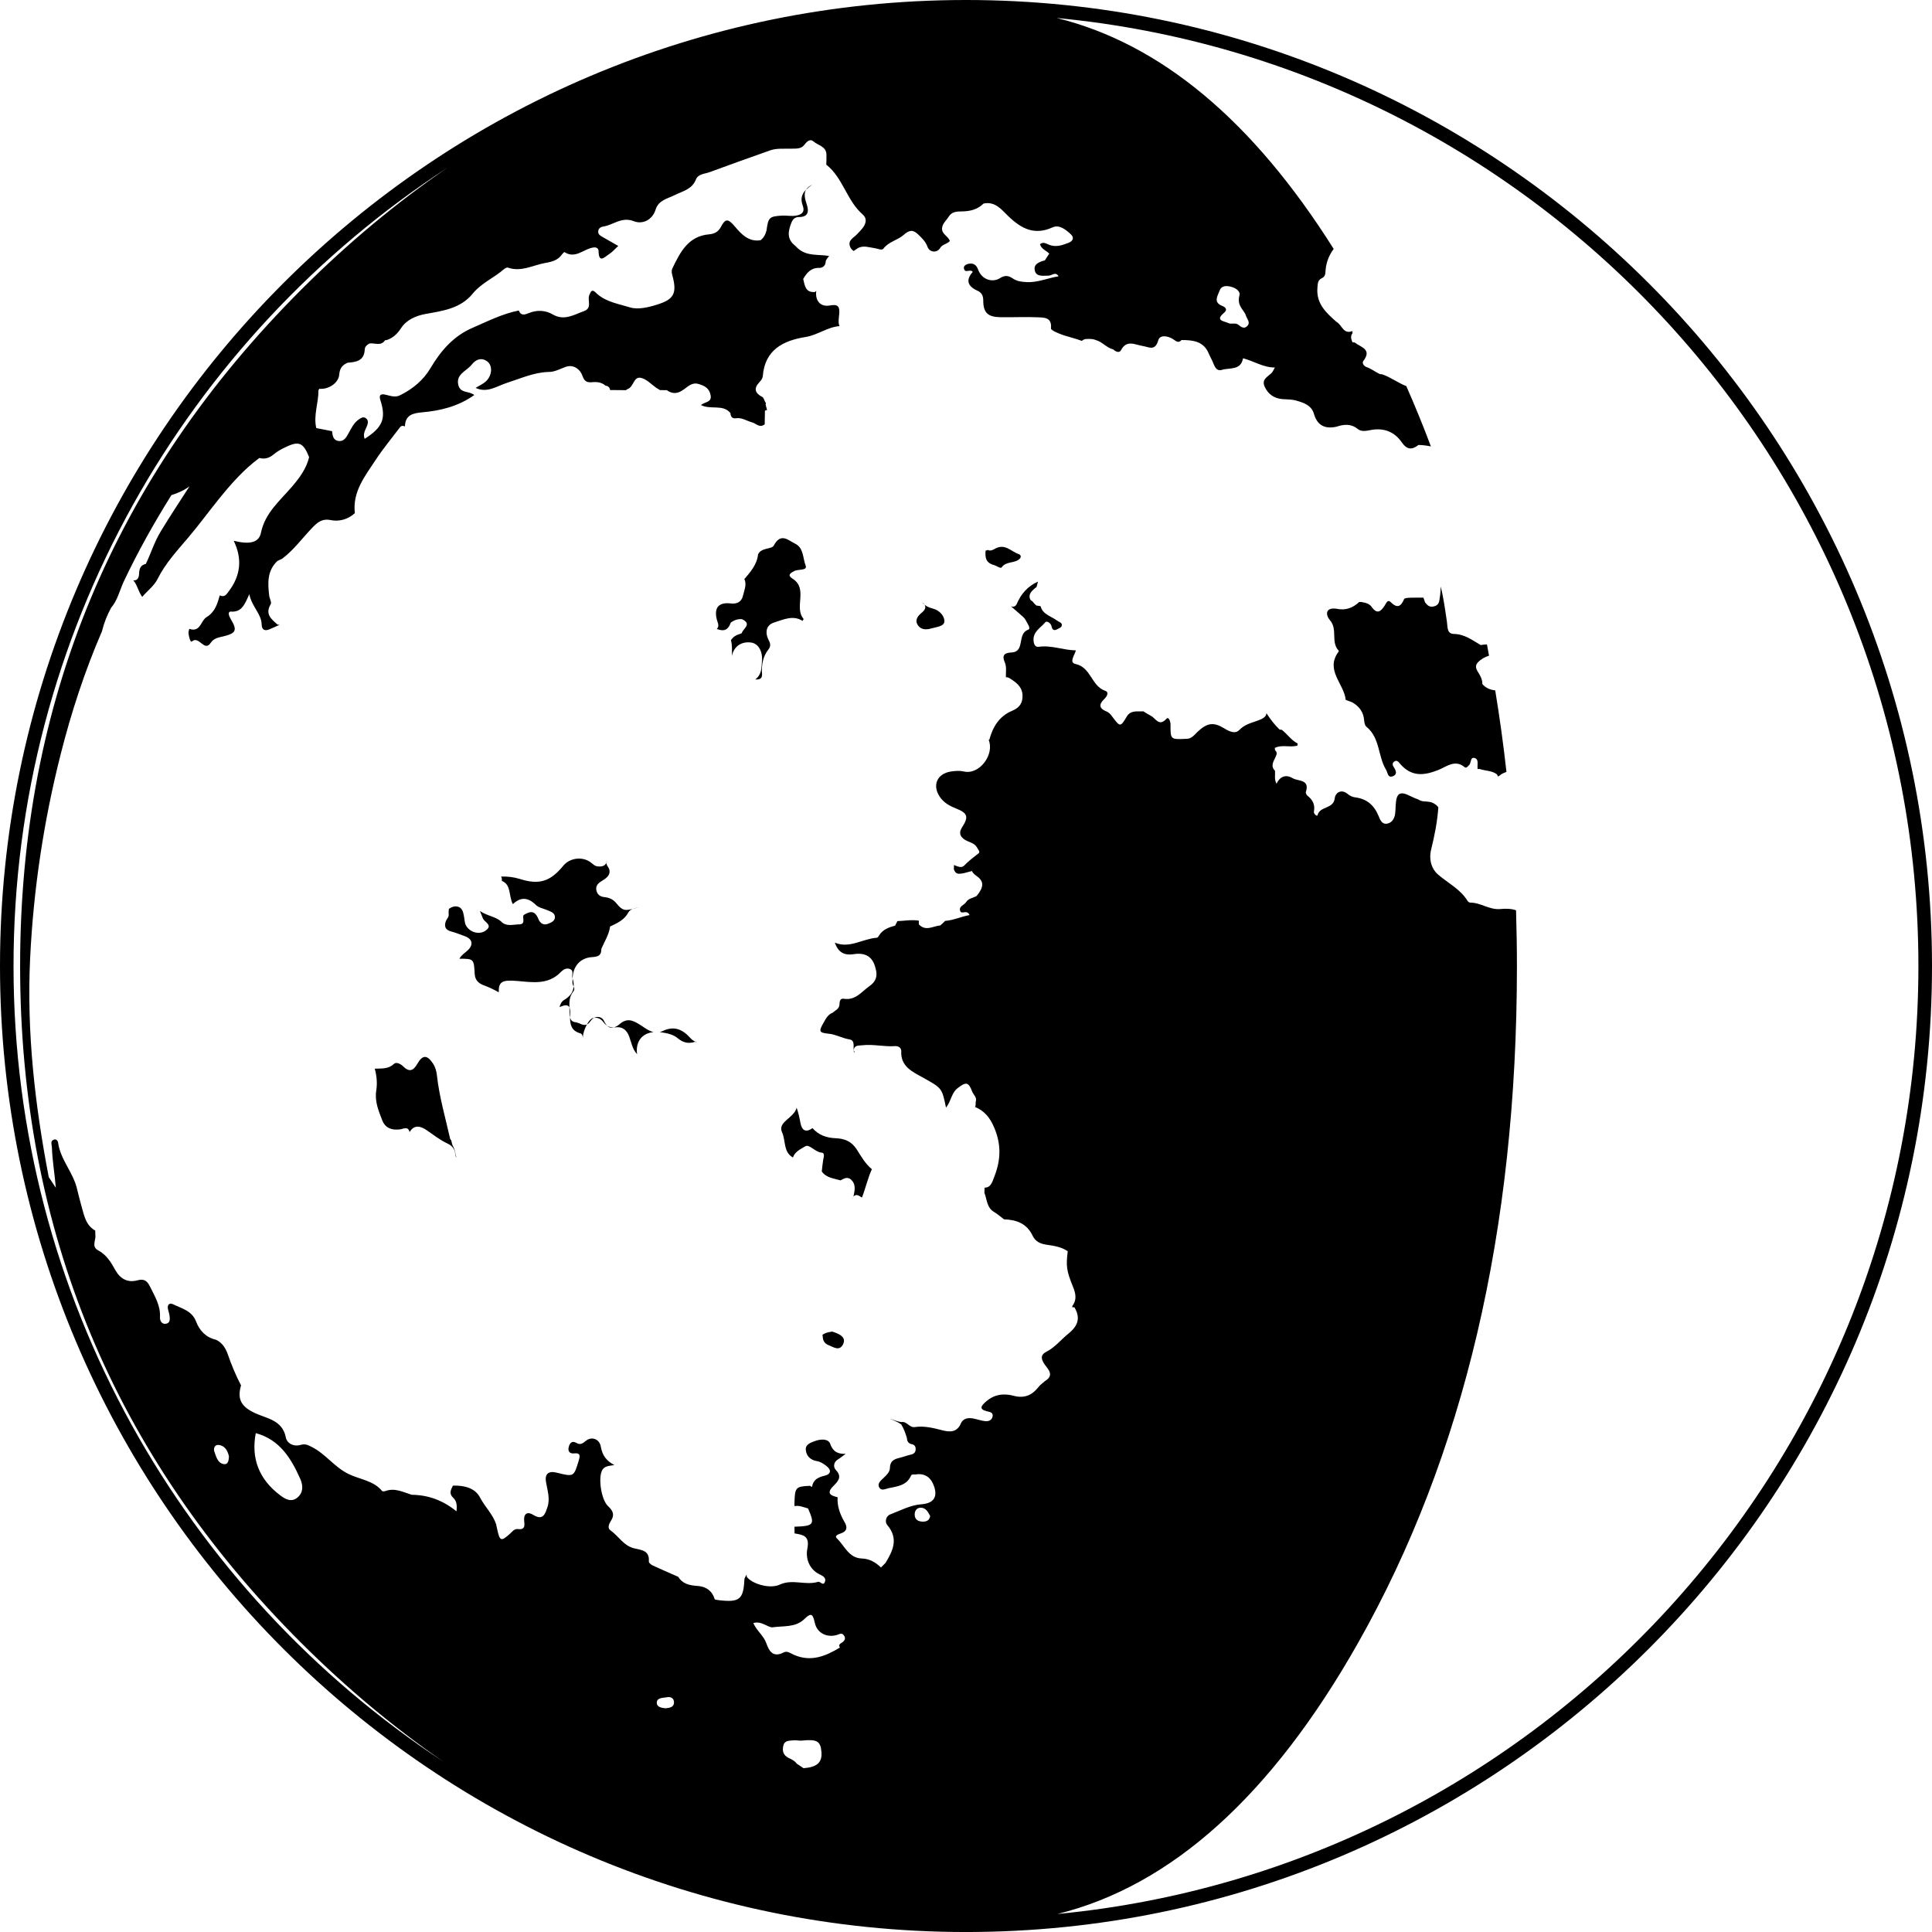 <?xml version="1.0" encoding="iso-8859-1"?>
<!-- Generator: Adobe Illustrator 16.0.0, SVG Export Plug-In . SVG Version: 6.00 Build 0)  -->
<!DOCTYPE svg PUBLIC "-//W3C//DTD SVG 1.1//EN" "http://www.w3.org/Graphics/SVG/1.1/DTD/svg11.dtd">
<svg version="1.1" id="Capa_1" xmlns="http://www.w3.org/2000/svg" xmlns:xlink="http://www.w3.org/1999/xlink" x="0px" y="0px"
	 width="107.112px" height="107.112px" viewBox="0 0 107.112 107.112" style="enable-background:new 0 0 107.112 107.112;"
	 xml:space="preserve">
<g>
	<g>
		<path d="M32.838,53.062c0.375-0.021,0.5-0.122,0.502-0.458c0.173-0.408,0.426-0.784,0.483-1.237
			c0.395-0.186,0.786-0.357,1.016-0.783c0.053-0.099,0.145-0.153,0.241-0.192c-0.103,0.026-0.212,0.049-0.327,0.055
			c-0.334,0.017-0.476-0.277-0.669-0.464c-0.167-0.161-0.367-0.227-0.564-0.245c-0.25-0.022-0.395-0.141-0.45-0.353
			c-0.061-0.227,0.051-0.393,0.257-0.519c0.248-0.151,0.542-0.33,0.451-0.667c-0.043-0.16-0.244-0.277-0.121-0.487
			c-0.061,0.292-0.255,0.349-0.522,0.321c-0.188-0.02-0.288-0.158-0.425-0.25c-0.46-0.312-1.131-0.212-1.48,0.213
			c-0.721,0.877-1.332,1.074-2.397,0.738c-0.348-0.109-0.698-0.15-1.055-0.137c0.017,0.034,0.039,0.065,0.041,0.11
			c0.01,0.052,0.001,0.087,0.004,0.132c0.536,0.208,0.367,0.843,0.612,1.287c0.439-0.419,0.853-0.373,1.277,0.048
			c0.153,0.151,0.415,0.192,0.626,0.285c0.189,0.084,0.436,0.14,0.427,0.399c-0.008,0.214-0.226,0.298-0.397,0.363
			c-0.239,0.09-0.427-0.044-0.51-0.252c-0.131-0.324-0.3-0.507-0.662-0.33c-0.072,0.035-0.182,0.088-0.188,0.143
			c-0.021,0.19,0.118,0.46-0.229,0.466c-0.328,0.006-0.694,0.131-0.97-0.134c-0.319-0.306-0.756-0.31-1.201-0.606
			c0.086,0.213,0.126,0.305,0.16,0.399c0.082,0.225,0.591,0.378,0.152,0.689c-0.357,0.253-0.889,0.087-1.089-0.295
			c-0.019-0.037-0.037-0.077-0.046-0.117c-0.082-0.36-0.043-0.893-0.478-0.931c-0.162-0.014-0.294,0.048-0.417,0.134
			c-0.02,0.096-0.024,0.209-0.015,0.339c0.009,0.127-0.111,0.221-0.155,0.338c-0.106,0.29-0.037,0.487,0.282,0.574
			c0.263,0.072,0.518,0.171,0.772,0.266c0.435,0.161,0.487,0.487,0.136,0.802c-0.153,0.138-0.333,0.246-0.44,0.446
			c0.798,0.003,0.802,0.003,0.848,0.846c0.019,0.35,0.225,0.527,0.521,0.635c0.284,0.104,0.554,0.235,0.816,0.383
			c-0.026-0.608,0.208-0.696,1.002-0.631c0.841,0.07,1.73,0.236,2.43-0.49c0.126-0.131,0.309-0.252,0.51-0.172
			c0.245,0.096,0.082,0.334,0.142,0.494c0.005,0.014,0.003,0.023,0.007,0.037C31.753,53.605,32.146,53.1,32.838,53.062z"/>
		<path d="M18.561,23.822c-0.052,0.024-0.103,0.051-0.147,0.09v0.001h0.001C18.458,23.873,18.509,23.847,18.561,23.822z"/>
		<path d="M31.778,54.98c0.092-0.115,0.064-0.201,0.025-0.284c-0.026,0.31-0.205,0.555-0.54,0.75
			c-0.121,0.071-0.194,0.218-0.244,0.387c0.264-0.106,0.466-0.164,0.55,0.022C31.559,55.547,31.567,55.243,31.778,54.98z"/>
		<path d="M32.54,56.797c0.065-0.029,0.13-0.084,0.196-0.182c0.055-0.081,0.121-0.141,0.191-0.18
			c-0.025,0.006-0.048,0.004-0.073,0.013C32.743,56.49,32.632,56.627,32.54,56.797z"/>
		<path d="M31.745,54.545c0.009,0.053,0.035,0.102,0.058,0.15c0.011-0.135-0.002-0.279-0.057-0.441
			C31.745,54.352,31.728,54.443,31.745,54.545z"/>
		<path d="M31.569,55.855c0.003,0.107,0.009,0.217,0.009,0.324c0,0.09,0.01,0.164,0.027,0.23c0-0.074,0.003-0.148,0.006-0.219
			C31.618,56.034,31.601,55.928,31.569,55.855z"/>
		<path d="M31.904,56.672c-0.185-0.021-0.264-0.119-0.299-0.262c-0.002,0.363,0.061,0.745,0.57,0.879
			c0.146,0.037,0.135,0.271,0.148,0.294c-0.037-0.144,0.064-0.508,0.217-0.786C32.325,56.895,32.114,56.699,31.904,56.672z"/>
		<path d="M32.927,56.436c0.215-0.043,0.407,0.064,0.533,0.24c0.063,0.088,0.131,0.146,0.203,0.193
			c-0.058-0.059-0.113-0.131-0.162-0.242C33.395,56.385,33.141,56.316,32.927,56.436z"/>
		<path d="M47.337,58.283c-0.004-0.021-0.006-0.044-0.008-0.064c-0.001,0.004-0.003,0.004-0.004,0.01
			C47.322,58.264,47.32,58.278,47.337,58.283z"/>
		<path d="M34.033,56.96c-0.143,0.007-0.264-0.022-0.369-0.091C33.776,56.982,33.903,56.998,34.033,56.96z"/>
		<path d="M22.715,62.781c-0.001-0.008-0.006-0.008-0.007-0.016h-0.001C22.713,62.768,22.715,62.783,22.715,62.781z"/>
		<path d="M47.35,58.287c-0.009,0.001-0.008-0.004-0.013-0.005c0.003,0.017,0.001,0.036,0.006,0.052
			C47.331,58.379,47.434,58.282,47.35,58.287z"/>
		<path d="M44.691,10.521c0.098-0.101,0.211-0.195,0.343-0.278C44.859,10.317,44.754,10.412,44.691,10.521z"/>
		<path d="M25.084,63.485c-0.031-0.087-0.044-0.179-0.068-0.267c-0.024-0.029-0.053-0.05-0.064-0.1
			c-0.262-1.162-0.597-2.309-0.728-3.495c-0.026-0.231-0.084-0.452-0.213-0.651c-0.326-0.498-0.583-0.506-0.878,0.014
			c-0.222,0.389-0.447,0.463-0.778,0.137c-0.14-0.139-0.385-0.261-0.511-0.143c-0.322,0.307-0.702,0.25-1.068,0.269
			c0.113,0.399,0.147,0.813,0.084,1.216c-0.095,0.602,0.13,1.119,0.332,1.646c0.168,0.437,0.535,0.558,0.979,0.503
			c0.198-0.023,0.454-0.201,0.536,0.152c0.269-0.459,0.647-0.312,0.952-0.104c0.38,0.262,0.737,0.545,1.162,0.743
			c0.213,0.099,0.397,0.28,0.416,0.56c0.006,0.09,0.026,0.153,0.054,0.204c0.002-0.009,0.004-0.017,0.007-0.024
			c-0.027-0.062-0.047-0.135-0.057-0.232C25.227,63.766,25.154,63.619,25.084,63.485z"/>
		<path d="M35.08,50.392c0.131-0.033,0.25-0.072,0.339-0.105C35.335,50.32,35.203,50.342,35.08,50.392z"/>
		<path d="M44.375,62.244c-0.05-0.268-0.104-0.529-0.208-0.831c-0.143,0.578-1.08,0.785-0.809,1.364
			c0.21,0.447,0.063,1.104,0.604,1.395c0.105-0.328,0.448-0.475,0.679-0.617c0.229-0.145,0.542,0.319,0.911,0.349
			c0.203,0.016,0.107,0.267,0.082,0.428c-0.033,0.204-0.05,0.412-0.074,0.618c0.26,0.354,0.667,0.385,1.039,0.49
			c0.172-0.082,0.325-0.199,0.527-0.086c0.343,0.262,0.272,0.606,0.196,0.953c-0.011,0.028-0.021,0.055-0.032,0.082
			c0.009-0.021,0.021-0.037,0.029-0.059c0.186-0.168,0.32-0.012,0.469,0.062c0.203-0.517,0.318-1.065,0.55-1.571
			c-0.366-0.298-0.595-0.71-0.839-1.095c-0.288-0.451-0.683-0.603-1.162-0.621c-0.518-0.018-0.956-0.178-1.291-0.559
			C44.656,62.821,44.452,62.656,44.375,62.244z"/>
		<path d="M51.724,33.743c-0.244-0.061-0.448-0.162-0.604-0.358c0.262,0.2,0.229,0.379-0.021,0.586
			c-0.193,0.161-0.388,0.378-0.235,0.651c0.173,0.309,0.491,0.302,0.782,0.216c0.271-0.079,0.71-0.108,0.713-0.397
			C52.362,34.146,52.084,33.833,51.724,33.743z"/>
		<path d="M55.195,30.406c-0.105,0.056-0.281,0.173-0.426,0.082c-0.002,0.002-0.006,0.004-0.008,0.007
			c-0.039,0.019-0.08,0.024-0.119,0.031c-0.025,0.345-0.021,0.67,0.463,0.801c0.143,0.038,0.371,0.209,0.424,0.133
			c0.254-0.366,0.736-0.207,1.008-0.486c0.092-0.095,0.061-0.214-0.055-0.252C56.064,30.583,55.734,30.128,55.195,30.406z"/>
		<path d="M34.336,56.791c-0.099,0.088-0.202,0.139-0.304,0.169c0.033-0.002,0.063,0.001,0.099-0.004
			c0.387-0.052,0.625,0.162,0.756,0.521c0.122,0.332,0.175,0.697,0.434,0.967c-0.097-0.689,0.269-1.161,0.911-1.223
			c-0.281-0.067-0.538-0.276-0.776-0.424C35.046,56.541,34.741,56.438,34.336,56.791z"/>
		<path d="M82.182,37.923c0.008-0.195-0.066-0.368-0.16-0.532c-0.123-0.215-0.314-0.428-0.08-0.674
			c0.17-0.18,0.382-0.294,0.611-0.366c-0.039-0.208-0.074-0.418-0.115-0.625c-0.107,0.006-0.213,0.012-0.348,0.036
			c-0.468-0.27-0.89-0.607-1.482-0.615c-0.398-0.005-0.346-0.387-0.389-0.672c-0.097-0.655-0.185-1.313-0.343-1.958
			c-0.006,0.207-0.019,0.413-0.053,0.617c-0.035,0.192-0.021,0.398-0.302,0.479c-0.268,0.077-0.381-0.052-0.514-0.214
			c-0.031-0.09-0.057-0.183-0.094-0.266c-0.236,0-0.475-0.002-0.713,0.005c-0.123,0.004-0.326,0.011-0.354,0.075
			c-0.187,0.44-0.392,0.521-0.756,0.159c-0.154-0.153-0.244,0.077-0.314,0.188c-0.217,0.343-0.426,0.524-0.736,0.079
			c-0.123-0.176-0.348-0.226-0.559-0.262c-0.041-0.003-0.082-0.005-0.123-0.005c-0.359,0.34-0.773,0.487-1.266,0.376
			c-0.654-0.089-0.588,0.377-0.359,0.636c0.445,0.51,0.031,1.214,0.482,1.685c0.01,0.011,0.006,0.047-0.005,0.061
			c-0.76,1.025,0.31,1.776,0.398,2.673c0.12,0.044,0.241,0.089,0.362,0.134c0.388,0.225,0.627,0.543,0.66,1.007
			c0.008,0.121,0.043,0.281,0.125,0.348c0.764,0.617,0.631,1.637,1.09,2.389c0.103,0.166,0.086,0.478,0.396,0.346
			c0.233-0.1,0.155-0.308,0.041-0.479c-0.076-0.116-0.117-0.235,0.019-0.33c0.147-0.104,0.244,0.036,0.313,0.119
			c0.629,0.736,1.319,0.679,2.16,0.339c0.403-0.164,0.901-0.594,1.428-0.142c0.082,0.07,0.185-0.048,0.256-0.128
			c0.113-0.125,0.052-0.467,0.313-0.375c0.224,0.077,0.125,0.368,0.146,0.568c0,0.012,0,0.024,0,0.036c0.039,0,0.078,0,0.117-0.001
			c0.317,0.109,0.681,0.084,0.963,0.299c0.024,0.035,0.031,0.076,0.039,0.117c0.037-0.021,0.074-0.039,0.113-0.057
			c0.101-0.1,0.239-0.145,0.37-0.199c-0.17-1.533-0.379-3.039-0.623-4.519C82.626,38.249,82.357,38.136,82.182,37.923z"/>
		<path d="M38.545,57.754c0.007,0.004,0.013,0.01,0.02,0.014c0.025,0.013,0.037,0.015,0.041-0.002
			c0.001-0.004,0.002-0.002,0.003-0.006c-0.01,0-0.021,0-0.042-0.013C38.559,57.75,38.552,57.75,38.545,57.754z"/>
		<path d="M47.26,66.461c0.009-0.025,0.021-0.047,0.03-0.072c-0.011,0.025-0.026,0.047-0.039,0.071
			C47.255,66.46,47.257,66.461,47.26,66.461z"/>
		<path d="M44.492,34.422c0.036-0.052,0.067-0.099,0.058-0.11c-0.547-0.65,0.271-1.668-0.609-2.23
			c-0.291-0.185-0.157-0.292,0.093-0.423c0.221-0.116,0.748-0.007,0.63-0.31c-0.158-0.404-0.104-0.976-0.58-1.207
			c-0.382-0.184-0.795-0.634-1.184,0.103c-0.115,0.217-0.689,0.101-0.872,0.487c-0.06,0.575-0.422,0.974-0.767,1.382
			c0.012,0.02,0.027,0.032,0.037,0.054c0.091,0.302-0.043,0.582-0.107,0.86c-0.076,0.329-0.325,0.471-0.669,0.428
			c-0.674-0.083-0.948,0.227-0.78,0.896c0.044,0.179,0.163,0.345-0.001,0.518c0.315,0.12,0.605,0.136,0.771-0.35
			c0.185-0.141,0.392-0.21,0.625-0.193c0.579,0.273,0.053,0.522-0.017,0.781c-0.035,0.014-0.069,0.027-0.104,0.041
			c-0.245,0.068-0.392,0.19-0.491,0.339c0.074,0.281,0.058,0.583,0.051,0.881c0-0.002,0.001-0.003,0.002-0.005
			c0.11-0.535,0.532-0.813,1.062-0.742c0.41,0.055,0.658,0.498,0.603,1.058c-0.034,0.346-0.001,0.707-0.369,0.987
			c0.472,0.043,0.366-0.302,0.365-0.438c-0.006-0.451,0.079-0.859,0.356-1.212c0.14-0.178,0.128-0.325,0.028-0.515
			c-0.231-0.441-0.146-0.854,0.298-0.992C43.425,34.354,43.967,34.084,44.492,34.422z"/>
		<path d="M36.714,57.172c-0.05,0.024-0.1,0.039-0.149,0.051c0.02,0.002,0.037,0,0.057,0.004c0.328,0.045,0.697,0.119,0.939,0.324
			c0.327,0.277,0.638,0.323,0.984,0.203c-0.091-0.052-0.183-0.107-0.25-0.183C37.857,57.08,37.389,56.842,36.714,57.172z"/>
		<path d="M46.287,73.874c-0.051-0.021-0.104-0.034-0.154-0.051c-0.044,0.006-0.085,0.021-0.129,0.024
			c-0.146,0.024-0.281,0.072-0.405,0.152c0.004,0.041,0.014,0.08,0.016,0.123c0.007,0.203,0.11,0.367,0.298,0.443
			c0.276,0.109,0.619,0.369,0.821-0.025C46.926,74.165,46.597,73.988,46.287,73.874z"/>
		<path d="M53.556,0C24.025,0,0,24.025,0,53.557c0,29.531,24.025,53.556,53.556,53.556s53.556-24.024,53.556-53.556
			C107.112,24.025,83.087,0,53.556,0z M0.75,53.557c0-18.526,9.598-34.844,24.075-44.271c-2.836,1.938-5.543,4.193-8.12,6.769
			C6.311,26.449,1.115,38.948,1.115,53.557c0,14.647,5.196,27.158,15.591,37.533c2.502,2.496,5.129,4.684,7.875,6.58
			C10.24,88.219,0.75,71.979,0.75,53.557z M12.111,80.109c0.366,0.035,0.508,0.324,0.583,0.629
			c-0.009,0.219-0.046,0.469-0.275,0.436c-0.355-0.053-0.433-0.416-0.535-0.699C11.829,80.322,11.891,80.088,12.111,80.109z
			 M14.18,79.454c1.317,0.354,1.956,1.386,2.466,2.535c0.167,0.377,0.172,0.762-0.157,1.037c-0.337,0.282-0.674,0.09-0.967-0.134
			C14.363,82.016,13.912,80.857,14.18,79.454z M36.906,94.71c-0.225-0.022-0.52-0.063-0.491-0.34
			c0.027-0.265,0.357-0.229,0.567-0.274c0.208-0.043,0.392,0.063,0.386,0.293C37.361,94.658,37.124,94.682,36.906,94.71z
			 M44.55,98.031c-0.127-0.084-0.253-0.168-0.38-0.254c-0.114-0.162-0.286-0.238-0.457-0.32c-0.296-0.145-0.355-0.402-0.281-0.689
			c0.075-0.293,0.35-0.256,0.567-0.282c0.142-0.021,0.292,0.03,0.436,0.016c0.857-0.09,1.059,0.021,1.107,0.632
			C45.588,97.71,45.303,97.973,44.55,98.031z M46.678,91.066c-0.129,0.082-0.196,0.129-0.115,0.271l0.001,0.004
			c-0.784,0.479-1.594,0.807-2.52,0.416c-0.193-0.082-0.398-0.252-0.591-0.148c-0.593,0.311-0.812-0.066-0.968-0.508
			c-0.15-0.422-0.534-0.689-0.721-1.117c0.456-0.143,0.824,0.271,1.079,0.234c0.576-0.084,1.251,0.018,1.731-0.438
			c0.333-0.317,0.477-0.399,0.593,0.168c0.133,0.653,0.793,0.912,1.404,0.631c0.041,0.002,0.083,0.002,0.124,0.002
			C46.919,90.751,46.879,90.939,46.678,91.066z M51.155,84.361c-0.261-0.006-0.449-0.119-0.444-0.408
			c0.004-0.213,0.131-0.371,0.347-0.363c0.29,0.008,0.399,0.252,0.512,0.461C51.525,84.303,51.356,84.365,51.155,84.361z
			 M58.629,106.113c6.321-1.564,11.875-6.571,16.661-15.023c5.871-10.375,8.81-22.886,8.81-37.533c0-1.042-0.02-2.069-0.049-3.089
			c-0.283-0.101-0.584-0.096-0.867-0.07c-0.609,0.056-1.088-0.356-1.666-0.356c-0.068,0-0.127-0.05-0.154-0.095
			c-0.404-0.658-1.09-0.989-1.646-1.468c-0.336-0.289-0.518-0.801-0.371-1.395c0.189-0.759,0.342-1.541,0.396-2.328
			c-0.056-0.062-0.104-0.129-0.181-0.168c-0.178-0.137-0.387-0.148-0.598-0.157c-0.139-0.006-0.246-0.053-0.342-0.113
			c-0.131-0.043-0.262-0.098-0.395-0.166c-0.635-0.326-0.814-0.188-0.851,0.522c-0.008,0.146-0.008,0.295-0.028,0.44
			c-0.037,0.271-0.174,0.501-0.445,0.55c-0.287,0.051-0.389-0.216-0.473-0.423c-0.244-0.596-0.652-0.959-1.31-1.036
			c-0.138-0.017-0.287-0.089-0.396-0.18c-0.375-0.316-0.692-0.059-0.723,0.224c-0.064,0.619-0.83,0.429-0.955,0.947
			c-0.02,0.087-0.227-0.07-0.201-0.199c0.072-0.377-0.061-0.651-0.354-0.878c-0.057-0.044-0.111-0.16-0.092-0.217
			c0.232-0.708-0.438-0.579-0.73-0.757c-0.346-0.21-0.691-0.136-0.898,0.308c-0.139-0.269-0.059-0.501-0.086-0.724
			c-0.256-0.248-0.082-0.52,0.021-0.734c0.08-0.172,0.125-0.273-0.019-0.405c-0.004-0.042-0.006-0.083-0.01-0.123
			c0.402-0.206,0.851-0.005,1.26-0.135c0.002-0.038,0.005-0.075,0.005-0.112c-0.355-0.182-0.574-0.523-0.882-0.762
			c-0.039-0.003-0.078-0.006-0.116-0.008c-0.285-0.271-0.521-0.583-0.732-0.912c0,0.217-0.247,0.327-0.479,0.412
			c-0.369,0.133-0.73,0.213-1.029,0.525c-0.223,0.234-0.551,0.076-0.807-0.08c-0.615-0.379-0.965-0.328-1.506,0.18
			c-0.176,0.166-0.332,0.399-0.629,0.386c-0.871,0.042-0.871,0.042-0.867-0.792c0-0.172-0.104-0.454-0.223-0.322
			c-0.423,0.462-0.595-0.024-0.855-0.155c-0.148-0.075-0.287-0.169-0.43-0.255c-0.316,0.021-0.666-0.074-0.896,0.252
			c-0.381,0.641-0.379,0.639-0.854,0.006c-0.072-0.096-0.166-0.2-0.273-0.242c-0.42-0.164-0.469-0.385-0.146-0.694
			c0.15-0.144,0.287-0.383,0.053-0.462c-0.768-0.26-0.778-1.3-1.647-1.486c-0.373-0.08-0.041-0.496,0.024-0.753
			c-0.717-0.014-1.364-0.301-2.057-0.198c-0.197,0.029-0.271-0.135-0.289-0.333c-0.045-0.505,0.389-0.715,0.644-1.021
			c0.092-0.113,0.317,0.038,0.356,0.229c0.043,0.21,0.152,0.235,0.314,0.15c0.092-0.047,0.221-0.099,0.244-0.175
			c0.059-0.192-0.139-0.216-0.252-0.301c-0.322-0.245-0.807-0.346-0.912-0.792c-0.02-0.008-0.039-0.015-0.057-0.022
			c-0.058-0.008-0.113-0.014-0.172-0.02c-0.099-0.077-0.17-0.157-0.228-0.24c-0.063-0.027-0.119-0.07-0.146-0.163
			c-0.063-0.225,0.086-0.387,0.246-0.525c0.043-0.037,0.088-0.073,0.131-0.11c0.029-0.096,0.053-0.194,0.076-0.292
			c-0.549,0.246-0.934,0.664-1.176,1.239c-0.053,0.125-0.188,0.195-0.328,0.124c0.193,0.156,0.383,0.342,0.586,0.511
			c0.096,0.08,0.195,0.169,0.248,0.283c0.08,0.168,0.305,0.446,0.119,0.514c-0.623,0.228-0.148,1.218-0.908,1.257
			c-0.43,0.022-0.541,0.173-0.383,0.541c0.117,0.273,0.053,0.553,0.064,0.829c0.062,0,0.127,0.013,0.186,0.049
			c0.348,0.216,0.709,0.458,0.734,0.933c0.023,0.429-0.146,0.706-0.578,0.884c-0.699,0.29-1.072,0.885-1.26,1.603
			c-0.015,0.004-0.025,0.001-0.039,0.002c0.34,0.806-0.504,1.961-1.375,1.758c-0.229-0.053-0.459-0.034-0.689-0.003
			c-0.81,0.11-1.097,0.798-0.605,1.461c0.22,0.297,0.527,0.461,0.869,0.596c0.646,0.255,0.701,0.467,0.324,1.047
			c-0.211,0.326-0.092,0.587,0.311,0.763c0.193,0.084,0.408,0.139,0.531,0.37c0.062,0.111,0.176,0.228,0.076,0.305
			c-0.277,0.215-0.551,0.42-0.799,0.678c-0.15,0.158-0.369,0.042-0.566-0.031c0,0.004,0,0.008,0,0.012
			c0.006,0.077-0.006,0.151-0.006,0.227c0.129,0.333,0.295,0.29,1.006,0.093c0.063,0.157,0.207,0.234,0.328,0.331
			c0.34,0.269,0.32,0.583-0.072,1.054c-0.196,0.108-0.452,0.13-0.583,0.34c-0.105,0.168-0.412,0.226-0.33,0.482
			c0.076,0.236,0.367-0.104,0.525,0.235c-0.467,0.081-0.887,0.291-1.356,0.323c-0.084,0.09-0.178,0.177-0.268,0.251
			c-0.396,0.033-0.813,0.349-1.19-0.059c-0.005-0.07,0.001-0.136,0.003-0.203c-0.396-0.073-0.795,0.013-1.192,0.023
			c-0.039,0.078-0.079,0.156-0.127,0.25c-0.346,0.096-0.681,0.209-0.884,0.539c-0.033,0.055-0.079,0.131-0.126,0.133
			c-0.779,0.049-1.512,0.615-2.325,0.274c-0.001,0.003-0.003,0.006-0.004,0.009c0.012,0.029,0.026,0.06,0.036,0.085
			c0.19,0.478,0.54,0.617,0.997,0.544c0.652-0.103,1.067,0.128,1.221,0.784c0.123,0.406,0.037,0.725-0.332,0.981
			c-0.442,0.31-0.776,0.81-1.423,0.707c-0.22-0.034-0.233,0.142-0.244,0.3c0,0.262-0.231,0.336-0.382,0.475
			c-0.27,0.102-0.384,0.349-0.512,0.572c-0.268,0.467-0.233,0.537,0.298,0.59c0.398,0.039,0.744,0.25,1.14,0.313
			c0.317,0.052,0.22,0.349,0.243,0.599c0.039-0.295,0.279-0.246,0.469-0.271c0.609-0.073,1.211,0.09,1.821,0.047
			c0.185-0.013,0.356,0.091,0.347,0.285c-0.042,0.853,0.633,1.14,1.193,1.453c1.048,0.59,1.064,0.56,1.288,1.672
			c0.283-0.343,0.291-0.804,0.646-1.081c0.453-0.354,0.605-0.35,0.801,0.18c0.068,0.188,0.286,0.327,0.202,0.569
			c-0.004,0.09-0.002,0.181-0.023,0.269c-0.01,0.006-0.016,0.016-0.025,0.021c0.518,0.216,0.834,0.58,1.078,1.164
			c0.396,0.942,0.354,1.794,0.006,2.688c-0.113,0.289-0.188,0.629-0.547,0.627c0,0.002,0.002,0.004,0.002,0.006
			c-0.01,0.097-0.006,0.188-0.01,0.279c0.143,0.371,0.129,0.822,0.533,1.061c0.197,0.117,0.369,0.271,0.553,0.41
			c0.693,0.021,1.27,0.233,1.59,0.916c0.145,0.303,0.408,0.438,0.752,0.488c0.41,0.061,0.834,0.116,1.191,0.366
			c-0.1,0.826-0.072,1.071,0.293,1.974c0.148,0.366,0.225,0.713-0.037,1.057c0,0.025-0.002,0.053-0.002,0.078
			c0.041-0.002,0.08-0.012,0.121,0.004c0.311,0.543,0.25,0.979-0.34,1.455c-0.406,0.328-0.732,0.752-1.209,0.998
			c-0.297,0.152-0.34,0.33-0.144,0.652c0.166,0.272,0.636,0.625,0.056,0.979c-0.123,0.111-0.269,0.209-0.367,0.338
			c-0.361,0.461-0.797,0.633-1.381,0.475c-0.551-0.146-1.074-0.074-1.525,0.326c-0.254,0.225-0.418,0.42,0.064,0.537
			c0.174,0.041,0.354,0.064,0.303,0.299c-0.045,0.191-0.217,0.264-0.391,0.248c-0.205-0.02-0.406-0.088-0.609-0.135
			c-0.313-0.072-0.621-0.051-0.76,0.268c-0.215,0.496-0.611,0.475-1.001,0.377c-0.511-0.129-1.016-0.264-1.546-0.184
			c-0.307,0.047-0.439-0.33-0.739-0.277c-0.24-0.025-0.465-0.134-0.695-0.212c0.024,0.011,0.052,0.019,0.075,0.03
			c0.2,0.102,0.42,0.176,0.604,0.312c0.145,0.232,0.233,0.492,0.314,0.754c0.009,0.176,0.077,0.303,0.27,0.342
			c0.169,0.033,0.228,0.148,0.213,0.316c-0.018,0.186-0.147,0.238-0.295,0.271c-0.203,0.047-0.399,0.123-0.601,0.172
			c-0.309,0.074-0.523,0.18-0.529,0.559c-0.004,0.23-0.194,0.402-0.363,0.564c-0.147,0.141-0.356,0.303-0.224,0.525
			c0.12,0.201,0.337,0.069,0.516,0.033c0.489-0.103,1.003-0.148,1.243-0.699c0.034-0.08,0.147-0.06,0.23-0.06
			c0.548-0.092,0.881,0.17,1.049,0.666c0.207,0.606-0.052,0.938-0.708,0.985c-0.613,0.046-1.157,0.347-1.722,0.56
			c-0.253,0.097-0.313,0.421-0.167,0.593c0.639,0.752,0.313,1.424-0.102,2.104c-0.084,0.082-0.168,0.166-0.251,0.248
			c-0.293-0.287-0.628-0.483-1.051-0.498c-0.741-0.022-0.962-0.714-1.395-1.121c-0.15-0.142,0.1-0.226,0.226-0.271
			c0.359-0.125,0.368-0.35,0.2-0.637c-0.248-0.422-0.41-0.869-0.382-1.369c-0.39-0.092-0.641-0.211-0.231-0.625
			c0.23-0.232,0.509-0.494,0.141-0.877c-0.176-0.184-0.12-0.455,0.107-0.592c0.15-0.091,0.285-0.208,0.43-0.309
			c-0.354,0-0.677-0.051-0.853-0.549c-0.107-0.308-0.541-0.277-0.85-0.162c-0.227,0.086-0.531,0.178-0.507,0.484
			c0.025,0.344,0.262,0.569,0.61,0.627c0.198,0.032,0.348,0.133,0.501,0.245c0.328,0.24,0.302,0.478-0.077,0.568
			c-0.363,0.088-0.619,0.219-0.687,0.606c0,0.002-0.039,0.002-0.055-0.006c-0.018-0.008-0.029-0.029-0.044-0.043
			c-0.822,0.037-0.854,0.074-0.877,1.004c0.001,0.041,0.002,0.082,0.004,0.123c0.267-0.055,0.504,0.064,0.75,0.129
			c0.392,0.896,0.334,0.975-0.753,1.012c0.001,0.123,0.003,0.248,0.005,0.371c0.476,0.084,0.855,0.125,0.708,0.857
			c-0.101,0.498,0.084,1.137,0.701,1.424c0.178,0.082,0.368,0.201,0.268,0.422c-0.1,0.223-0.25-0.055-0.374-0.018
			c-0.694,0.213-1.417-0.174-2.122,0.154c-0.462,0.216-1.24,0.041-1.637-0.25c-0.006-0.006-0.014-0.008-0.02-0.014
			c-0.073-0.057-0.137-0.113-0.176-0.177c-0.002-0.039-0.004-0.077-0.007-0.118c-0.042,0.094-0.117,0.184-0.122,0.278
			c-0.052,1.097-0.268,1.276-1.396,1.147c-0.082-0.01-0.163-0.026-0.244-0.043c-0.152-0.498-0.502-0.729-1.01-0.754
			c-0.406-0.029-0.786-0.117-1.017-0.502c-0.475-0.209-0.952-0.412-1.421-0.631c-0.088-0.041-0.215-0.148-0.209-0.215
			c0.045-0.607-0.382-0.635-0.809-0.732c-0.579-0.133-0.875-0.684-1.331-1.008c-0.171-0.121-0.06-0.367,0.04-0.52
			c0.22-0.338,0.106-0.561-0.161-0.811c-0.37-0.347-0.545-1.496-0.347-1.949c0.138-0.313,0.438-0.271,0.695-0.332
			c-0.422-0.211-0.668-0.531-0.749-1.014c-0.07-0.427-0.512-0.593-0.836-0.32c-0.168,0.141-0.309,0.229-0.494,0.121
			c-0.289-0.172-0.401,0.02-0.452,0.227c-0.052,0.213,0.044,0.371,0.31,0.342c0.333-0.037,0.329,0.125,0.251,0.385
			c-0.277,0.922-0.269,0.922-1.233,0.682c-0.436-0.106-0.665,0.06-0.586,0.521c0.08,0.465,0.24,0.928,0.079,1.397
			c-0.125,0.362-0.234,0.762-0.785,0.426c-0.39-0.239-0.55,0.002-0.5,0.379c0.039,0.302-0.021,0.449-0.352,0.406
			c-0.193-0.022-0.295,0.125-0.419,0.239c-0.517,0.472-0.584,0.445-0.734-0.256c-0.017-0.084-0.036-0.166-0.054-0.248
			c-0.182-0.559-0.621-0.963-0.888-1.479c-0.283-0.545-0.897-0.684-1.509-0.664c-0.107,0.229-0.238,0.438,0.022,0.678
			c0.171,0.156,0.224,0.396,0.175,0.746c-0.744-0.607-1.562-0.908-2.476-0.916c-0.477-0.146-0.938-0.402-1.465-0.207
			c-0.054,0.021-0.155,0.027-0.181-0.004c-0.484-0.588-1.256-0.641-1.878-0.951c-0.783-0.391-1.266-1.115-2.028-1.494
			c-0.212-0.104-0.352-0.188-0.619-0.108c-0.338,0.103-0.741-0.052-0.813-0.42c-0.186-0.957-1.049-1.043-1.694-1.339
			c-0.738-0.34-1.025-0.737-0.788-1.543c-0.291-0.553-0.528-1.129-0.734-1.721c-0.117-0.334-0.304-0.645-0.652-0.807
			c-0.562-0.131-0.914-0.502-1.11-1.02c-0.225-0.59-0.791-0.711-1.267-0.947c-0.183-0.092-0.336,0-0.292,0.244
			c0.022,0.125,0.071,0.244,0.088,0.367c0.026,0.188,0.053,0.418-0.189,0.467c-0.244,0.047-0.349-0.18-0.338-0.361
			c0.038-0.646-0.286-1.154-0.553-1.699c-0.162-0.33-0.339-0.443-0.684-0.35c-0.576,0.156-0.978-0.092-1.251-0.586
			c-0.235-0.426-0.485-0.832-0.937-1.072c-0.397-0.211-0.113-0.564-0.158-0.852c-0.002-0.082-0.005-0.164-0.008-0.246
			c-0.536-0.301-0.615-0.858-0.766-1.373c-0.087-0.299-0.157-0.604-0.234-0.905c-0.202-0.927-0.927-1.64-1.058-2.597
			c-0.015-0.108-0.104-0.207-0.221-0.17c-0.231,0.074-0.129,0.258-0.123,0.42c0.026,0.755,0.157,1.5,0.219,2.252
			c-0.129-0.199-0.26-0.396-0.393-0.592c-0.768-4.006-1.23-8.043-1.032-12.135c0.185-3.828,0.752-7.597,1.698-11.327
			c0.592-2.336,1.333-4.596,2.284-6.798l0,0c0.111-0.453,0.281-0.884,0.502-1.295c0.37-0.429,0.48-0.985,0.714-1.48
			c0.783-1.651,1.671-3.237,2.636-4.776c0.35-0.105,0.69-0.256,1.003-0.487c-0.537,0.828-1.078,1.653-1.593,2.496
			c-0.351,0.574-0.543,1.208-0.829,1.807c-0.292,0.064-0.366,0.256-0.374,0.539c-0.007,0.266-0.124,0.395-0.321,0.373
			c0.222,0.248,0.275,0.618,0.494,0.916c0.296-0.35,0.658-0.604,0.856-1.001c0.43-0.864,1.084-1.566,1.698-2.29
			c0.595-0.7,1.134-1.443,1.707-2.149c0.657-0.811,1.369-1.628,2.235-2.262c0.301,0.084,0.562-0.004,0.791-0.197
			c0.159-0.133,0.333-0.24,0.518-0.333c0.871-0.444,1.104-0.366,1.448,0.484c-0.15,0.637-0.533,1.15-0.946,1.633
			c-0.673,0.788-1.495,1.451-1.724,2.561c-0.114,0.552-0.626,0.661-1.51,0.444c0.482,0.994,0.389,1.918-0.269,2.793
			c-0.137,0.183-0.233,0.352-0.493,0.239c-0.003-0.003-0.006-0.007-0.009-0.011c-0.136,0.464-0.253,0.92-0.742,1.217
			c-0.321,0.195-0.33,0.86-0.95,0.643c-0.016,0.08-0.052,0.162-0.044,0.24c0.016,0.181,0.104,0.533,0.184,0.462
			c0.408-0.354,0.688,0.62,1.052,0.068c0.171-0.259,0.444-0.291,0.708-0.355c0.704-0.173,0.772-0.341,0.39-0.97
			c-0.093-0.152-0.182-0.414,0.024-0.4c0.601,0.038,0.757-0.4,1.012-0.964c0.153,0.719,0.672,1.079,0.686,1.683
			c0.007,0.278,0.161,0.375,0.422,0.267c0.194-0.08,0.383-0.169,0.574-0.255c-0.037-0.002-0.074-0.004-0.11-0.007
			c-0.346-0.302-0.714-0.583-0.384-1.135c0.063-0.104-0.066-0.315-0.085-0.479c-0.083-0.694-0.115-1.38,0.458-1.918
			c0.087-0.041,0.174-0.082,0.261-0.123c0.638-0.479,1.104-1.126,1.648-1.695c0.295-0.308,0.546-0.549,1.058-0.445
			c0.457,0.092,0.947-0.04,1.325-0.388c-0.141-1.186,0.562-2.051,1.15-2.946c0.413-0.627,0.895-1.207,1.347-1.807
			c0.075-0.1,0.172-0.104,0.278-0.054c0.023-0.643,0.441-0.736,0.979-0.784c1.003-0.09,1.973-0.324,2.868-0.957
			c-0.285-0.217-0.648-0.117-0.817-0.393c-0.012-0.018-0.027-0.034-0.034-0.054c-0.258-0.694,0.421-0.868,0.715-1.246
			c0.2-0.256,0.497-0.411,0.833-0.186c0.322,0.216,0.312,0.771-0.043,1.111c-0.163,0.156-0.385,0.25-0.581,0.372
			c0.643,0.308,1.182-0.103,1.741-0.28c0.757-0.241,1.484-0.579,2.297-0.603c0.321,0.006,0.596-0.147,0.884-0.254
			c0.508-0.227,0.889,0.138,0.997,0.46c0.138,0.414,0.352,0.375,0.63,0.357c0.243-0.015,0.458,0.033,0.646,0.19
			c0.139,0.027,0.245,0.089,0.257,0.249c0.294,0.002,0.587,0.005,0.881,0.008c0.034-0.023,0.065-0.053,0.103-0.066
			c0.328-0.116,0.319-0.692,0.709-0.621c0.325,0.059,0.585,0.358,0.87,0.557c0.067,0.046,0.142,0.082,0.21,0.127
			c0.125,0.001,0.25,0.002,0.375,0.002c0.295,0.216,0.59,0.208,0.883-0.003l0.001-0.001c0.271-0.162,0.48-0.451,0.875-0.338
			c0.341,0.098,0.593,0.234,0.669,0.619c0.08,0.406-0.305,0.361-0.536,0.548c0.547,0.282,1.219-0.066,1.636,0.447
			c0.012,0.196,0.095,0.316,0.313,0.285c0.308-0.045,0.559,0.127,0.832,0.214c0.252,0.039,0.458,0.361,0.755,0.121
			c0.004-0.25,0.008-0.499,0.012-0.748c0.053-0.041,0.087-0.042,0.115-0.032c-0.007-0.136-0.102-0.262-0.062-0.405l0,0
			c-0.085-0.086-0.092-0.252-0.19-0.325c-0.41-0.207-0.508-0.469-0.163-0.831c0.083-0.088,0.172-0.21,0.181-0.324
			c0.114-1.473,1.143-1.979,2.382-2.176c0.653-0.105,1.211-0.551,1.87-0.602c-0.082-0.193-0.036-0.431-0.016-0.648
			c0.038-0.411-0.038-0.587-0.511-0.497c-0.53,0.1-0.835-0.264-0.759-0.811c-0.023,0.027-0.046,0.045-0.079,0.067
			c-0.527,0.038-0.559-0.364-0.646-0.724c0.198-0.338,0.426-0.624,0.881-0.614c0.231,0.005,0.366-0.146,0.371-0.39
			c0.046-0.106,0.122-0.19,0.186-0.272c-0.583-0.099-1.209,0.027-1.706-0.397c-0.071-0.053-0.122-0.128-0.191-0.182
			c-0.46-0.36-0.38-0.802-0.195-1.265c0.077-0.193,0.19-0.312,0.415-0.313c0.54-0.004,0.563-0.325,0.427-0.727
			c-0.098-0.292-0.16-0.572-0.032-0.793c-0.217,0.223-0.328,0.496-0.182,0.884c0.129,0.343-0.039,0.492-0.347,0.552
			c-0.271,0.053-0.544-0.012-0.817,0.005c-0.687,0.043-0.749,0.101-0.843,0.817c-0.055,0.216-0.149,0.407-0.329,0.545
			c-0.669,0.117-1.095-0.367-1.429-0.761c-0.369-0.435-0.521-0.457-0.769,0.02c-0.139,0.268-0.356,0.39-0.653,0.415
			c-1.165,0.1-1.606,0.993-2.039,1.886c-0.086,0.178-0.005,0.368,0.039,0.552c0.204,0.86,0,1.177-0.852,1.448
			c-0.509,0.162-1.09,0.304-1.539,0.165c-0.604-0.189-1.282-0.289-1.798-0.728c-0.156-0.134-0.308-0.368-0.442,0.016
			c-0.158,0.288,0.18,0.742-0.309,0.918c-0.56,0.202-1.095,0.552-1.724,0.189c-0.421-0.242-0.874-0.264-1.328-0.081
			c-0.227,0.091-0.441,0.169-0.563-0.141c-0.914,0.18-1.741,0.604-2.583,0.968c-1.027,0.445-1.741,1.259-2.305,2.215
			c-0.404,0.685-1,1.173-1.707,1.522c-0.266,0.131-0.531,0.021-0.798-0.039c-0.207-0.045-0.388-0.028-0.284,0.291
			c0.334,1.03,0.132,1.52-0.868,2.157c-0.126-0.294,0.068-0.522,0.15-0.772c0.049-0.148,0.043-0.299-0.11-0.387
			c-0.128-0.074-0.244-0.001-0.349,0.071c-0.291,0.197-0.434,0.505-0.595,0.799c-0.124,0.226-0.264,0.46-0.569,0.405
			c-0.286-0.052-0.304-0.31-0.336-0.541c-0.302-0.06-0.605-0.119-0.874-0.171c-0.167-0.713,0.13-1.394,0.12-2.099
			c0.018-0.026,0.035-0.053,0.052-0.078c0.5,0.045,1.065-0.313,1.102-0.794c0.027-0.358,0.183-0.53,0.467-0.654
			c0.477-0.03,0.918-0.109,0.946-0.729c0.008-0.169,0.126-0.261,0.26-0.336c0.29-0.045,0.635,0.171,0.866-0.179
			c0.031-0.003,0.063-0.006,0.093-0.009c0.349-0.122,0.583-0.336,0.795-0.663c0.302-0.465,0.833-0.691,1.367-0.787
			c0.961-0.173,1.933-0.301,2.602-1.123c0.476-0.584,1.175-0.872,1.728-1.352c0.06-0.052,0.167-0.113,0.225-0.093
			c0.743,0.261,1.395-0.141,2.086-0.261c0.368-0.063,0.695-0.153,0.918-0.476c0.035-0.051,0.12-0.13,0.134-0.122
			c0.624,0.401,1.084-0.205,1.631-0.26c0.154-0.015,0.256,0.065,0.259,0.208c0.011,0.708,0.352,0.309,0.582,0.165
			c0.172-0.108,0.309-0.272,0.51-0.456c-0.319-0.182-0.604-0.346-0.89-0.507c-0.113-0.064-0.223-0.134-0.223-0.28
			c0-0.18,0.133-0.266,0.282-0.288c0.563-0.086,1.014-0.565,1.706-0.292c0.449,0.177,1.008-0.048,1.197-0.652
			c0.165-0.523,0.665-0.603,1.068-0.804c0.44-0.22,0.951-0.312,1.166-0.864c0.118-0.304,0.484-0.304,0.754-0.402
			c1.119-0.41,2.239-0.816,3.363-1.209c0.383-0.134,0.792-0.079,1.19-0.094c0.249-0.009,0.519,0.025,0.697-0.207
			c0.139-0.181,0.318-0.366,0.517-0.192c0.251,0.22,0.697,0.269,0.715,0.718c0.007,0.188-0.005,0.378-0.009,0.567
			c0.93,0.733,1.135,1.997,2.021,2.764c0.229,0.199,0.194,0.453,0.042,0.682c-0.103,0.154-0.241,0.284-0.368,0.421
			c-0.178,0.189-0.493,0.314-0.388,0.649c0.042,0.132,0.12,0.211,0.212,0.27c0.082-0.056,0.167-0.108,0.247-0.167
			c0.307-0.154,0.612-0.029,0.917,0.011c0.165,0.021,0.395,0.144,0.483,0.027c0.296-0.392,0.793-0.469,1.117-0.757
			c0.326-0.292,0.526-0.299,0.804-0.036c0.211,0.201,0.417,0.395,0.525,0.692c0.117,0.324,0.535,0.35,0.704,0.06
			c0.119-0.206,0.365-0.197,0.532-0.381c-0.074-0.279-0.501-0.392-0.422-0.768c0.05-0.243,0.241-0.387,0.36-0.582
			c0.166-0.277,0.441-0.291,0.719-0.293c0.455-0.003,0.875-0.099,1.211-0.434c0.655-0.144,1.018,0.357,1.391,0.714
			c0.718,0.684,1.438,1.058,2.438,0.604c0.373-0.169,0.732,0.125,1.009,0.381c0.192,0.178,0.147,0.371-0.129,0.478
			c-0.359,0.14-0.709,0.261-1.099,0.097c-0.145-0.062-0.305-0.168-0.479-0.022c0.073,0.271,0.344,0.349,0.515,0.521
			c-0.082,0.125-0.162,0.25-0.244,0.375c-0.316,0.082-0.664,0.215-0.549,0.598c0.098,0.326,0.479,0.25,0.762,0.247
			c0.184-0.002,0.383-0.242,0.545,0.04c-0.594,0.091-1.15,0.354-1.775,0.32c-0.283-0.015-0.539-0.045-0.77-0.207
			c-0.23-0.161-0.438-0.181-0.693-0.017c-0.404,0.257-0.918,0.101-1.148-0.313c-0.062-0.109-0.092-0.239-0.166-0.336
			c-0.131-0.17-0.32-0.185-0.516-0.119c-0.105,0.036-0.197,0.111-0.178,0.228c0.057,0.317,0.342,0.003,0.49,0.2
			c-0.393,0.437-0.297,0.79,0.254,1.038c0.223,0.101,0.328,0.258,0.328,0.543c0,0.685,0.258,0.919,0.957,0.93
			c0.692,0.011,1.389-0.026,2.08,0.005c0.354,0.016,0.778,0.001,0.717,0.616c-0.012,0.106,0.465,0.303,0.735,0.389
			c0.324,0.102,0.656,0.182,0.978,0.303c0.059-0.052,0.129-0.095,0.227-0.105c0.18-0.002,0.359-0.023,0.529,0.054
			c0.369,0.09,0.607,0.431,0.977,0.521c0.137,0.122,0.344,0.222,0.436,0.047c0.316-0.602,0.779-0.303,1.199-0.236
			c0.355,0.058,0.693,0.303,0.869-0.317c0.09-0.32,0.535-0.243,0.813-0.065c0.168,0.108,0.291,0.252,0.478,0.053
			c0.631,0,1.231,0.063,1.512,0.761c0.055,0.114,0.106,0.229,0.166,0.341c0.131,0.25,0.19,0.665,0.565,0.55
			c0.416-0.127,1.043,0.047,1.164-0.639v-0.002c0.593,0.152,1.125,0.517,1.765,0.511c-0.064,0.108-0.107,0.237-0.195,0.319
			c-0.223,0.207-0.555,0.354-0.367,0.751c0.191,0.412,0.518,0.643,0.975,0.683c0.25,0.021,0.51,0.01,0.748,0.076
			c0.422,0.118,0.865,0.253,1.008,0.748c0.189,0.649,0.621,0.844,1.248,0.706c0.41-0.134,0.799-0.181,1.178,0.128
			c0.183,0.149,0.443,0.113,0.673,0.066c0.735-0.153,1.346,0.063,1.769,0.673c0.284,0.412,0.562,0.433,0.926,0.145
			c0.235,0.006,0.465,0.035,0.688,0.081c-0.426-1.136-0.882-2.25-1.364-3.344c-0.467-0.178-0.871-0.497-1.345-0.655
			c-0.039-0.003-0.078-0.005-0.117-0.008c-0.254-0.115-0.471-0.3-0.741-0.391c-0.129-0.042-0.271-0.211-0.183-0.331
			c0.511-0.668-0.149-0.769-0.478-1.035c-0.041-0.001-0.08-0.004-0.121-0.008c-0.067-0.167-0.131-0.334,0.002-0.501
			c-0.002-0.041-0.006-0.082-0.006-0.122c0,0,0,0-0.002,0c-0.51,0.204-0.576-0.357-0.879-0.509
			c-0.574-0.506-1.133-1.011-1.057-1.894c0.02-0.226,0.014-0.421,0.24-0.525c0.221-0.101,0.195-0.289,0.215-0.479
			c0.042-0.444,0.207-0.827,0.447-1.146C69.455,6.682,64.336,2.412,58.582,0.997c26.766,2.542,47.776,25.14,47.776,52.56
			C106.362,80.961,85.374,103.551,58.629,106.113z M69.077,17.503c0.058,0.192,0.267,0.368,0.071,0.572
			c-0.18,0.188-0.344,0.045-0.495-0.072c-0.168-0.129-0.384-0.009-0.55-0.091c-0.229-0.114-0.771-0.126-0.237-0.574
			c0.215-0.182,0.062-0.314-0.103-0.377c-0.516-0.205-0.254-0.554-0.149-0.843c0.108-0.3,0.394-0.285,0.646-0.217
			c0.323,0.087,0.512,0.286,0.457,0.472C68.555,16.976,68.977,17.169,69.077,17.503z"/>
	</g>
</g>
<g>
</g>
<g>
</g>
<g>
</g>
<g>
</g>
<g>
</g>
<g>
</g>
<g>
</g>
<g>
</g>
<g>
</g>
<g>
</g>
<g>
</g>
<g>
</g>
<g>
</g>
<g>
</g>
<g>
</g>
</svg>
